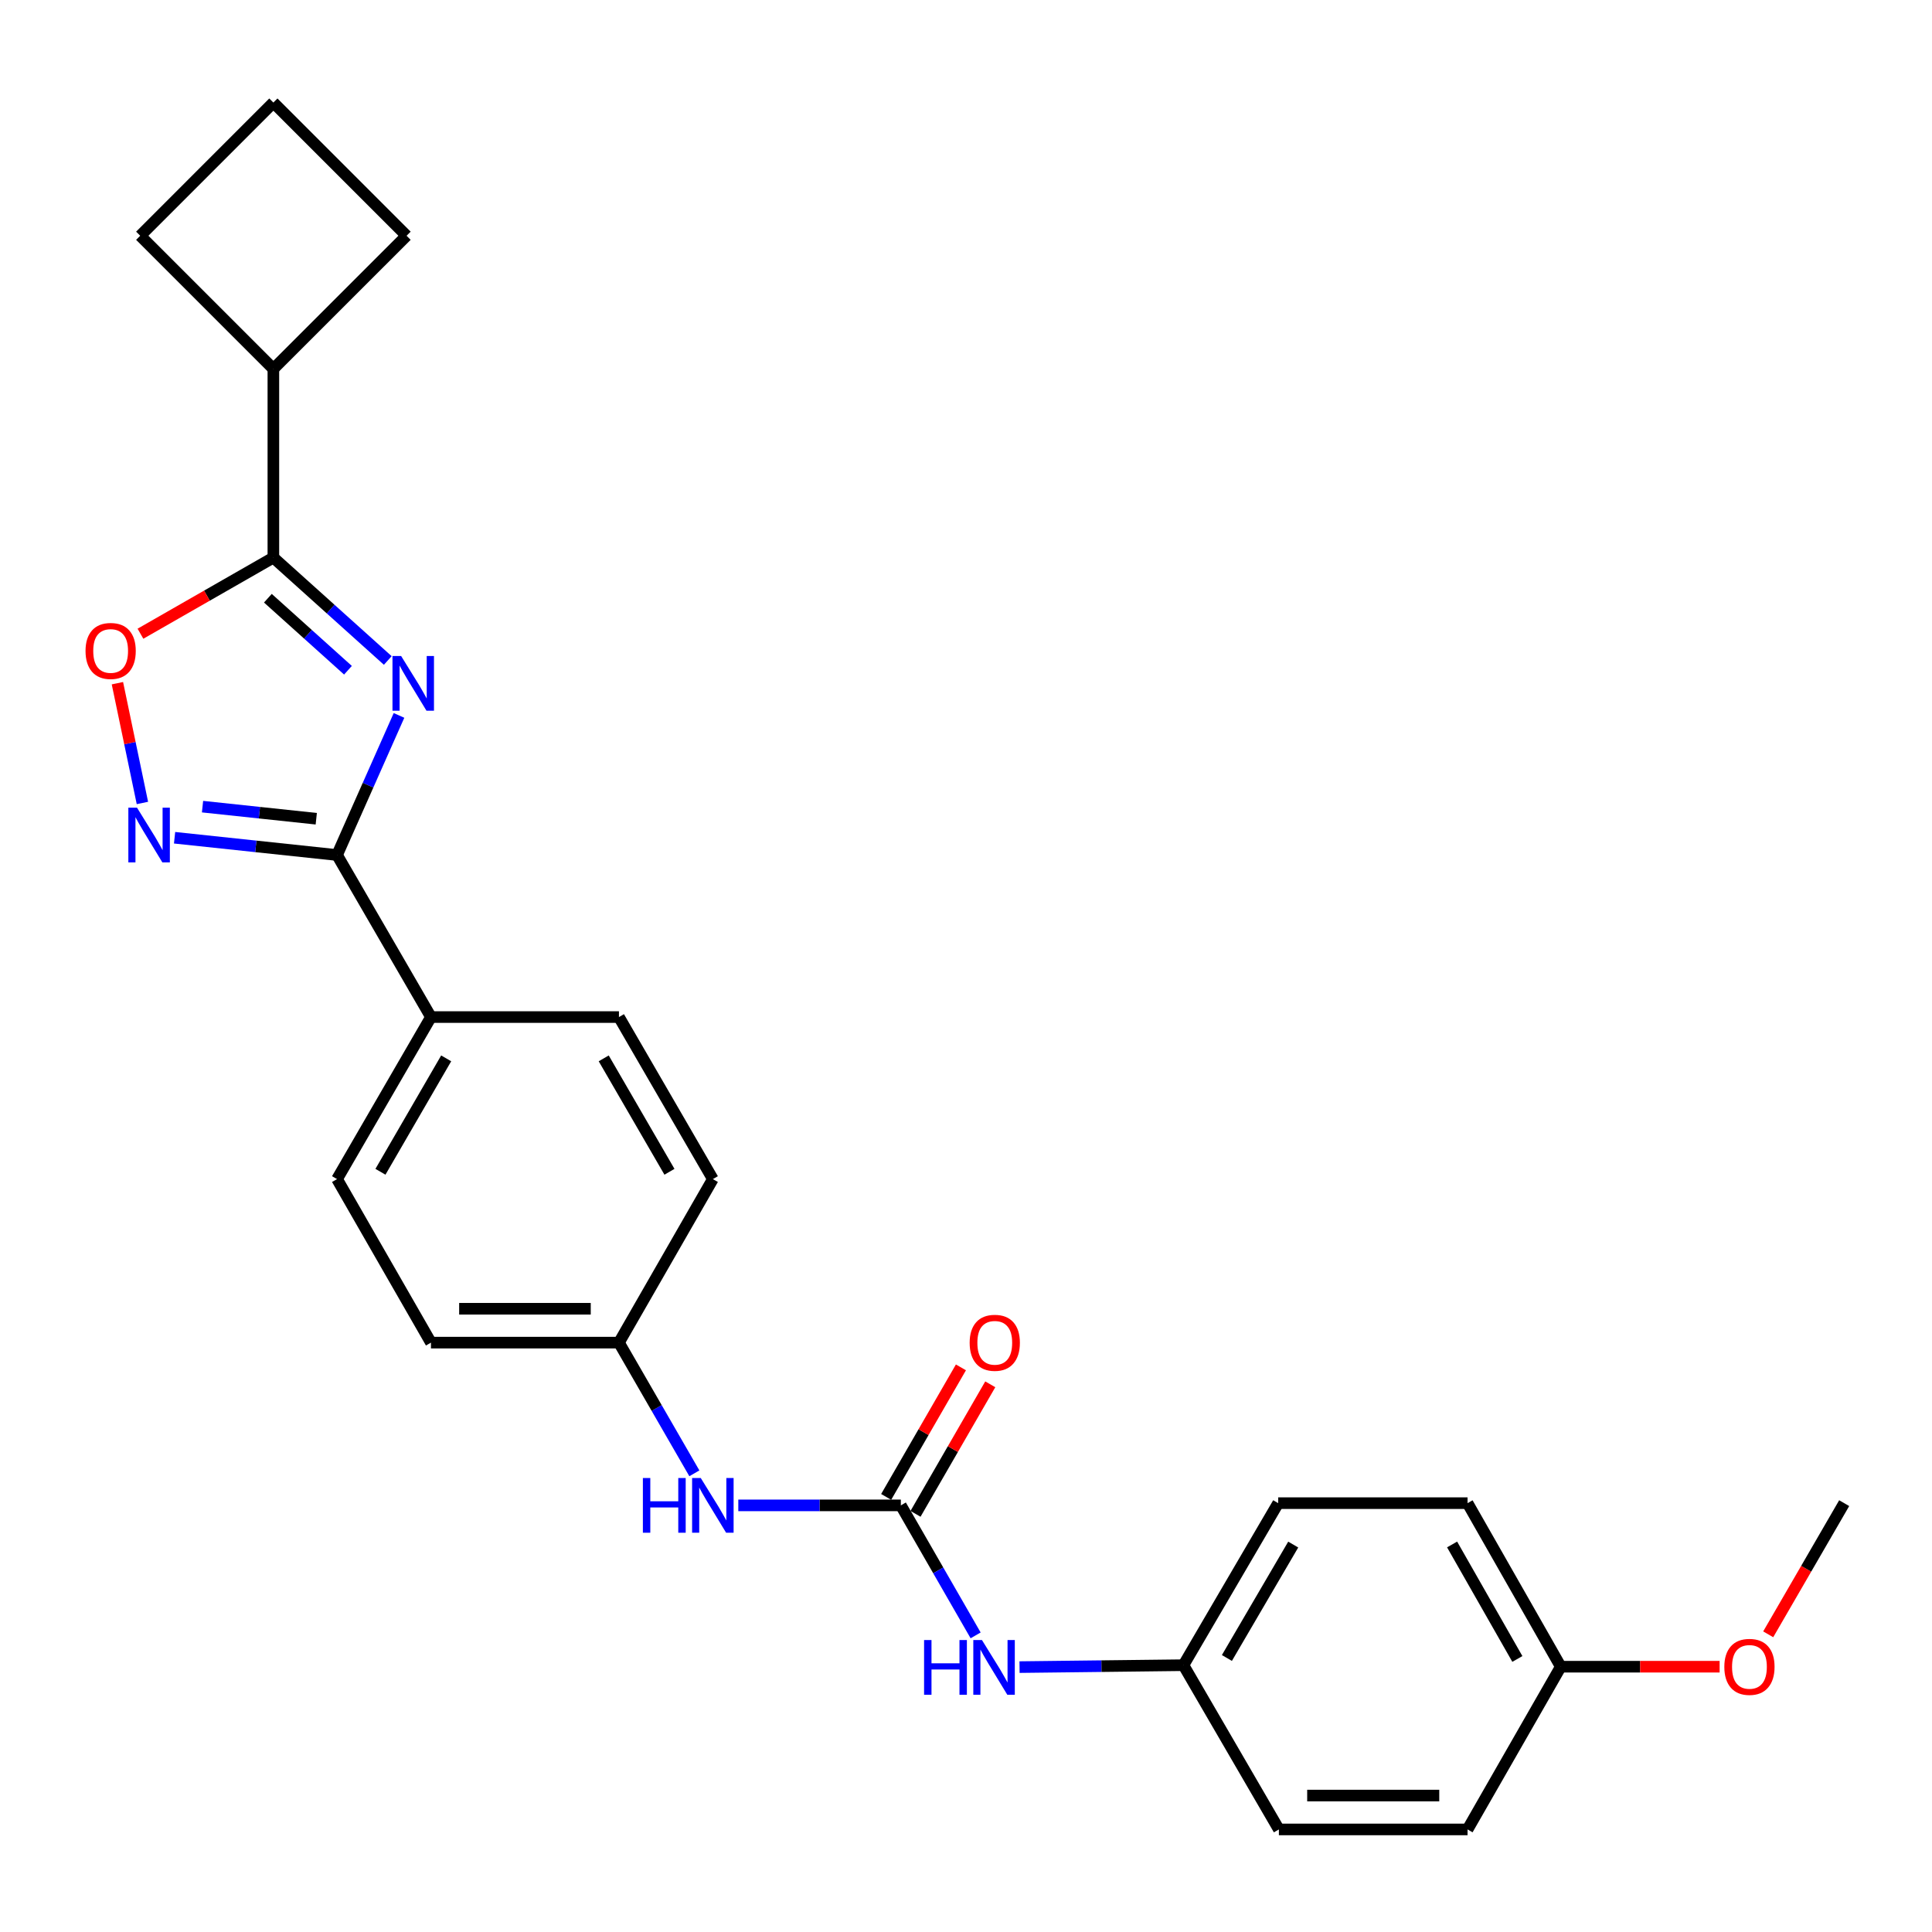 <?xml version='1.0' encoding='iso-8859-1'?>
<svg version='1.1' baseProfile='full'
              xmlns='http://www.w3.org/2000/svg'
                      xmlns:rdkit='http://www.rdkit.org/xml'
                      xmlns:xlink='http://www.w3.org/1999/xlink'
                  xml:space='preserve'
width='1000px' height='1000px' viewBox='0 0 1000 1000'>
<!-- END OF HEADER -->
<rect style='opacity:1.0;fill:#FFFFFF;stroke:none' width='1000' height='1000' x='0' y='0'> </rect>
<path class='bond-0' d='M 206.524,370.302 L 190.491,406.429' style='fill:none;fill-rule:evenodd;stroke:#0000FF;stroke-width:6px;stroke-linecap:butt;stroke-linejoin:miter;stroke-opacity:1' />
<path class='bond-0' d='M 190.491,406.429 L 174.457,442.556' style='fill:none;fill-rule:evenodd;stroke:#000000;stroke-width:6px;stroke-linecap:butt;stroke-linejoin:miter;stroke-opacity:1' />
<path class='bond-1' d='M 200.713,341.864 L 171.105,315.237' style='fill:none;fill-rule:evenodd;stroke:#0000FF;stroke-width:6px;stroke-linecap:butt;stroke-linejoin:miter;stroke-opacity:1' />
<path class='bond-1' d='M 171.105,315.237 L 141.497,288.61' style='fill:none;fill-rule:evenodd;stroke:#000000;stroke-width:6px;stroke-linecap:butt;stroke-linejoin:miter;stroke-opacity:1' />
<path class='bond-1' d='M 180.104,346.915 L 159.378,328.277' style='fill:none;fill-rule:evenodd;stroke:#0000FF;stroke-width:6px;stroke-linecap:butt;stroke-linejoin:miter;stroke-opacity:1' />
<path class='bond-1' d='M 159.378,328.277 L 138.653,309.638' style='fill:none;fill-rule:evenodd;stroke:#000000;stroke-width:6px;stroke-linecap:butt;stroke-linejoin:miter;stroke-opacity:1' />
<path class='bond-2' d='M 174.457,442.556 L 132.409,438.084' style='fill:none;fill-rule:evenodd;stroke:#000000;stroke-width:6px;stroke-linecap:butt;stroke-linejoin:miter;stroke-opacity:1' />
<path class='bond-2' d='M 132.409,438.084 L 90.361,433.612' style='fill:none;fill-rule:evenodd;stroke:#0000FF;stroke-width:6px;stroke-linecap:butt;stroke-linejoin:miter;stroke-opacity:1' />
<path class='bond-2' d='M 163.698,423.776 L 134.264,420.645' style='fill:none;fill-rule:evenodd;stroke:#000000;stroke-width:6px;stroke-linecap:butt;stroke-linejoin:miter;stroke-opacity:1' />
<path class='bond-2' d='M 134.264,420.645 L 104.83,417.515' style='fill:none;fill-rule:evenodd;stroke:#0000FF;stroke-width:6px;stroke-linecap:butt;stroke-linejoin:miter;stroke-opacity:1' />
<path class='bond-5' d='M 174.457,442.556 L 223.064,526.432' style='fill:none;fill-rule:evenodd;stroke:#000000;stroke-width:6px;stroke-linecap:butt;stroke-linejoin:miter;stroke-opacity:1' />
<path class='bond-3' d='M 141.497,288.61 L 107.097,308.311' style='fill:none;fill-rule:evenodd;stroke:#000000;stroke-width:6px;stroke-linecap:butt;stroke-linejoin:miter;stroke-opacity:1' />
<path class='bond-3' d='M 107.097,308.311 L 72.697,328.012' style='fill:none;fill-rule:evenodd;stroke:#FF0000;stroke-width:6px;stroke-linecap:butt;stroke-linejoin:miter;stroke-opacity:1' />
<path class='bond-9' d='M 141.497,288.61 L 141.497,190.938' style='fill:none;fill-rule:evenodd;stroke:#000000;stroke-width:6px;stroke-linecap:butt;stroke-linejoin:miter;stroke-opacity:1' />
<path class='bond-26' d='M 73.712,415.614 L 67.241,384.616' style='fill:none;fill-rule:evenodd;stroke:#0000FF;stroke-width:6px;stroke-linecap:butt;stroke-linejoin:miter;stroke-opacity:1' />
<path class='bond-26' d='M 67.241,384.616 L 60.771,353.618' style='fill:none;fill-rule:evenodd;stroke:#FF0000;stroke-width:6px;stroke-linecap:butt;stroke-linejoin:miter;stroke-opacity:1' />
<path class='bond-4' d='M 466.274,779.18 L 424.21,779.18' style='fill:none;fill-rule:evenodd;stroke:#000000;stroke-width:6px;stroke-linecap:butt;stroke-linejoin:miter;stroke-opacity:1' />
<path class='bond-4' d='M 424.21,779.18 L 382.145,779.18' style='fill:none;fill-rule:evenodd;stroke:#0000FF;stroke-width:6px;stroke-linecap:butt;stroke-linejoin:miter;stroke-opacity:1' />
<path class='bond-7' d='M 466.274,779.18 L 485.629,812.824' style='fill:none;fill-rule:evenodd;stroke:#000000;stroke-width:6px;stroke-linecap:butt;stroke-linejoin:miter;stroke-opacity:1' />
<path class='bond-7' d='M 485.629,812.824 L 504.983,846.468' style='fill:none;fill-rule:evenodd;stroke:#0000FF;stroke-width:6px;stroke-linecap:butt;stroke-linejoin:miter;stroke-opacity:1' />
<path class='bond-8' d='M 473.869,783.564 L 493.216,750.041' style='fill:none;fill-rule:evenodd;stroke:#000000;stroke-width:6px;stroke-linecap:butt;stroke-linejoin:miter;stroke-opacity:1' />
<path class='bond-8' d='M 493.216,750.041 L 512.563,716.519' style='fill:none;fill-rule:evenodd;stroke:#FF0000;stroke-width:6px;stroke-linecap:butt;stroke-linejoin:miter;stroke-opacity:1' />
<path class='bond-8' d='M 458.68,774.797 L 478.027,741.275' style='fill:none;fill-rule:evenodd;stroke:#000000;stroke-width:6px;stroke-linecap:butt;stroke-linejoin:miter;stroke-opacity:1' />
<path class='bond-8' d='M 478.027,741.275 L 497.375,707.752' style='fill:none;fill-rule:evenodd;stroke:#FF0000;stroke-width:6px;stroke-linecap:butt;stroke-linejoin:miter;stroke-opacity:1' />
<path class='bond-10' d='M 223.064,526.432 L 174.457,610.298' style='fill:none;fill-rule:evenodd;stroke:#000000;stroke-width:6px;stroke-linecap:butt;stroke-linejoin:miter;stroke-opacity:1' />
<path class='bond-10' d='M 230.946,547.806 L 196.921,606.512' style='fill:none;fill-rule:evenodd;stroke:#000000;stroke-width:6px;stroke-linecap:butt;stroke-linejoin:miter;stroke-opacity:1' />
<path class='bond-11' d='M 223.064,526.432 L 320.366,526.432' style='fill:none;fill-rule:evenodd;stroke:#000000;stroke-width:6px;stroke-linecap:butt;stroke-linejoin:miter;stroke-opacity:1' />
<path class='bond-6' d='M 359.399,762.589 L 339.882,728.767' style='fill:none;fill-rule:evenodd;stroke:#0000FF;stroke-width:6px;stroke-linecap:butt;stroke-linejoin:miter;stroke-opacity:1' />
<path class='bond-6' d='M 339.882,728.767 L 320.366,694.944' style='fill:none;fill-rule:evenodd;stroke:#000000;stroke-width:6px;stroke-linecap:butt;stroke-linejoin:miter;stroke-opacity:1' />
<path class='bond-13' d='M 527.711,862.892 L 570.127,862.395' style='fill:none;fill-rule:evenodd;stroke:#0000FF;stroke-width:6px;stroke-linecap:butt;stroke-linejoin:miter;stroke-opacity:1' />
<path class='bond-13' d='M 570.127,862.395 L 612.543,861.897' style='fill:none;fill-rule:evenodd;stroke:#000000;stroke-width:6px;stroke-linecap:butt;stroke-linejoin:miter;stroke-opacity:1' />
<path class='bond-23' d='M 141.497,190.938 L 72.577,122.018' style='fill:none;fill-rule:evenodd;stroke:#000000;stroke-width:6px;stroke-linecap:butt;stroke-linejoin:miter;stroke-opacity:1' />
<path class='bond-24' d='M 141.497,190.938 L 210.438,122.018' style='fill:none;fill-rule:evenodd;stroke:#000000;stroke-width:6px;stroke-linecap:butt;stroke-linejoin:miter;stroke-opacity:1' />
<path class='bond-16' d='M 174.457,610.298 L 223.064,694.944' style='fill:none;fill-rule:evenodd;stroke:#000000;stroke-width:6px;stroke-linecap:butt;stroke-linejoin:miter;stroke-opacity:1' />
<path class='bond-15' d='M 320.366,526.432 L 368.973,610.298' style='fill:none;fill-rule:evenodd;stroke:#000000;stroke-width:6px;stroke-linecap:butt;stroke-linejoin:miter;stroke-opacity:1' />
<path class='bond-15' d='M 312.484,547.806 L 346.509,606.512' style='fill:none;fill-rule:evenodd;stroke:#000000;stroke-width:6px;stroke-linecap:butt;stroke-linejoin:miter;stroke-opacity:1' />
<path class='bond-12' d='M 320.366,694.944 L 368.973,610.298' style='fill:none;fill-rule:evenodd;stroke:#000000;stroke-width:6px;stroke-linecap:butt;stroke-linejoin:miter;stroke-opacity:1' />
<path class='bond-28' d='M 320.366,694.944 L 223.064,694.944' style='fill:none;fill-rule:evenodd;stroke:#000000;stroke-width:6px;stroke-linecap:butt;stroke-linejoin:miter;stroke-opacity:1' />
<path class='bond-28' d='M 305.771,677.407 L 237.66,677.407' style='fill:none;fill-rule:evenodd;stroke:#000000;stroke-width:6px;stroke-linecap:butt;stroke-linejoin:miter;stroke-opacity:1' />
<path class='bond-17' d='M 612.543,861.897 L 661.949,946.913' style='fill:none;fill-rule:evenodd;stroke:#000000;stroke-width:6px;stroke-linecap:butt;stroke-linejoin:miter;stroke-opacity:1' />
<path class='bond-18' d='M 612.543,861.897 L 661.589,778.031' style='fill:none;fill-rule:evenodd;stroke:#000000;stroke-width:6px;stroke-linecap:butt;stroke-linejoin:miter;stroke-opacity:1' />
<path class='bond-18' d='M 635.039,858.17 L 669.37,799.464' style='fill:none;fill-rule:evenodd;stroke:#000000;stroke-width:6px;stroke-linecap:butt;stroke-linejoin:miter;stroke-opacity:1' />
<path class='bond-14' d='M 807.858,862.686 L 759.601,778.031' style='fill:none;fill-rule:evenodd;stroke:#000000;stroke-width:6px;stroke-linecap:butt;stroke-linejoin:miter;stroke-opacity:1' />
<path class='bond-14' d='M 785.384,858.673 L 751.604,799.414' style='fill:none;fill-rule:evenodd;stroke:#000000;stroke-width:6px;stroke-linecap:butt;stroke-linejoin:miter;stroke-opacity:1' />
<path class='bond-21' d='M 807.858,862.686 L 848.963,862.686' style='fill:none;fill-rule:evenodd;stroke:#000000;stroke-width:6px;stroke-linecap:butt;stroke-linejoin:miter;stroke-opacity:1' />
<path class='bond-21' d='M 848.963,862.686 L 890.069,862.686' style='fill:none;fill-rule:evenodd;stroke:#FF0000;stroke-width:6px;stroke-linecap:butt;stroke-linejoin:miter;stroke-opacity:1' />
<path class='bond-29' d='M 807.858,862.686 L 759.601,946.913' style='fill:none;fill-rule:evenodd;stroke:#000000;stroke-width:6px;stroke-linecap:butt;stroke-linejoin:miter;stroke-opacity:1' />
<path class='bond-20' d='M 661.949,946.913 L 759.601,946.913' style='fill:none;fill-rule:evenodd;stroke:#000000;stroke-width:6px;stroke-linecap:butt;stroke-linejoin:miter;stroke-opacity:1' />
<path class='bond-20' d='M 676.597,929.376 L 744.954,929.376' style='fill:none;fill-rule:evenodd;stroke:#000000;stroke-width:6px;stroke-linecap:butt;stroke-linejoin:miter;stroke-opacity:1' />
<path class='bond-19' d='M 661.589,778.031 L 759.601,778.031' style='fill:none;fill-rule:evenodd;stroke:#000000;stroke-width:6px;stroke-linecap:butt;stroke-linejoin:miter;stroke-opacity:1' />
<path class='bond-25' d='M 915.221,845.92 L 934.883,811.976' style='fill:none;fill-rule:evenodd;stroke:#FF0000;stroke-width:6px;stroke-linecap:butt;stroke-linejoin:miter;stroke-opacity:1' />
<path class='bond-25' d='M 934.883,811.976 L 954.545,778.031' style='fill:none;fill-rule:evenodd;stroke:#000000;stroke-width:6px;stroke-linecap:butt;stroke-linejoin:miter;stroke-opacity:1' />
<path class='bond-22' d='M 141.497,53.087 L 210.438,122.018' style='fill:none;fill-rule:evenodd;stroke:#000000;stroke-width:6px;stroke-linecap:butt;stroke-linejoin:miter;stroke-opacity:1' />
<path class='bond-27' d='M 141.497,53.087 L 72.577,122.018' style='fill:none;fill-rule:evenodd;stroke:#000000;stroke-width:6px;stroke-linecap:butt;stroke-linejoin:miter;stroke-opacity:1' />
<path  class='atom-0' d='M 207.627 339.552
L 216.907 354.552
Q 217.827 356.032, 219.307 358.712
Q 220.787 361.392, 220.867 361.552
L 220.867 339.552
L 224.627 339.552
L 224.627 367.872
L 220.747 367.872
L 210.787 351.472
Q 209.627 349.552, 208.387 347.352
Q 207.187 345.152, 206.827 344.472
L 206.827 367.872
L 203.147 367.872
L 203.147 339.552
L 207.627 339.552
' fill='#0000FF'/>
<path  class='atom-3' d='M 70.915 418.049
L 80.195 433.049
Q 81.115 434.529, 82.595 437.209
Q 84.075 439.889, 84.155 440.049
L 84.155 418.049
L 87.915 418.049
L 87.915 446.369
L 84.035 446.369
L 74.075 429.969
Q 72.915 428.049, 71.675 425.849
Q 70.475 423.649, 70.115 422.969
L 70.115 446.369
L 66.435 446.369
L 66.435 418.049
L 70.915 418.049
' fill='#0000FF'/>
<path  class='atom-4' d='M 44.271 336.927
Q 44.271 330.127, 47.631 326.327
Q 50.991 322.527, 57.271 322.527
Q 63.551 322.527, 66.911 326.327
Q 70.271 330.127, 70.271 336.927
Q 70.271 343.807, 66.871 347.727
Q 63.471 351.607, 57.271 351.607
Q 51.031 351.607, 47.631 347.727
Q 44.271 343.847, 44.271 336.927
M 57.271 348.407
Q 61.591 348.407, 63.911 345.527
Q 66.271 342.607, 66.271 336.927
Q 66.271 331.367, 63.911 328.567
Q 61.591 325.727, 57.271 325.727
Q 52.951 325.727, 50.591 328.527
Q 48.271 331.327, 48.271 336.927
Q 48.271 342.647, 50.591 345.527
Q 52.951 348.407, 57.271 348.407
' fill='#FF0000'/>
<path  class='atom-7' d='M 332.753 765.02
L 336.593 765.02
L 336.593 777.06
L 351.073 777.06
L 351.073 765.02
L 354.913 765.02
L 354.913 793.34
L 351.073 793.34
L 351.073 780.26
L 336.593 780.26
L 336.593 793.34
L 332.753 793.34
L 332.753 765.02
' fill='#0000FF'/>
<path  class='atom-7' d='M 362.713 765.02
L 371.993 780.02
Q 372.913 781.5, 374.393 784.18
Q 375.873 786.86, 375.953 787.02
L 375.953 765.02
L 379.713 765.02
L 379.713 793.34
L 375.833 793.34
L 365.873 776.94
Q 364.713 775.02, 363.473 772.82
Q 362.273 770.62, 361.913 769.94
L 361.913 793.34
L 358.233 793.34
L 358.233 765.02
L 362.713 765.02
' fill='#0000FF'/>
<path  class='atom-8' d='M 478.301 848.887
L 482.141 848.887
L 482.141 860.927
L 496.621 860.927
L 496.621 848.887
L 500.461 848.887
L 500.461 877.207
L 496.621 877.207
L 496.621 864.127
L 482.141 864.127
L 482.141 877.207
L 478.301 877.207
L 478.301 848.887
' fill='#0000FF'/>
<path  class='atom-8' d='M 508.261 848.887
L 517.541 863.887
Q 518.461 865.367, 519.941 868.047
Q 521.421 870.727, 521.501 870.887
L 521.501 848.887
L 525.261 848.887
L 525.261 877.207
L 521.381 877.207
L 511.421 860.807
Q 510.261 858.887, 509.021 856.687
Q 507.821 854.487, 507.461 853.807
L 507.461 877.207
L 503.781 877.207
L 503.781 848.887
L 508.261 848.887
' fill='#0000FF'/>
<path  class='atom-9' d='M 501.891 695.024
Q 501.891 688.224, 505.251 684.424
Q 508.611 680.624, 514.891 680.624
Q 521.171 680.624, 524.531 684.424
Q 527.891 688.224, 527.891 695.024
Q 527.891 701.904, 524.491 705.824
Q 521.091 709.704, 514.891 709.704
Q 508.651 709.704, 505.251 705.824
Q 501.891 701.944, 501.891 695.024
M 514.891 706.504
Q 519.211 706.504, 521.531 703.624
Q 523.891 700.704, 523.891 695.024
Q 523.891 689.464, 521.531 686.664
Q 519.211 683.824, 514.891 683.824
Q 510.571 683.824, 508.211 686.624
Q 505.891 689.424, 505.891 695.024
Q 505.891 700.744, 508.211 703.624
Q 510.571 706.504, 514.891 706.504
' fill='#FF0000'/>
<path  class='atom-22' d='M 892.51 862.766
Q 892.51 855.966, 895.87 852.166
Q 899.23 848.366, 905.51 848.366
Q 911.79 848.366, 915.15 852.166
Q 918.51 855.966, 918.51 862.766
Q 918.51 869.646, 915.11 873.566
Q 911.71 877.446, 905.51 877.446
Q 899.27 877.446, 895.87 873.566
Q 892.51 869.686, 892.51 862.766
M 905.51 874.246
Q 909.83 874.246, 912.15 871.366
Q 914.51 868.446, 914.51 862.766
Q 914.51 857.206, 912.15 854.406
Q 909.83 851.566, 905.51 851.566
Q 901.19 851.566, 898.83 854.366
Q 896.51 857.166, 896.51 862.766
Q 896.51 868.486, 898.83 871.366
Q 901.19 874.246, 905.51 874.246
' fill='#FF0000'/>
</svg>
